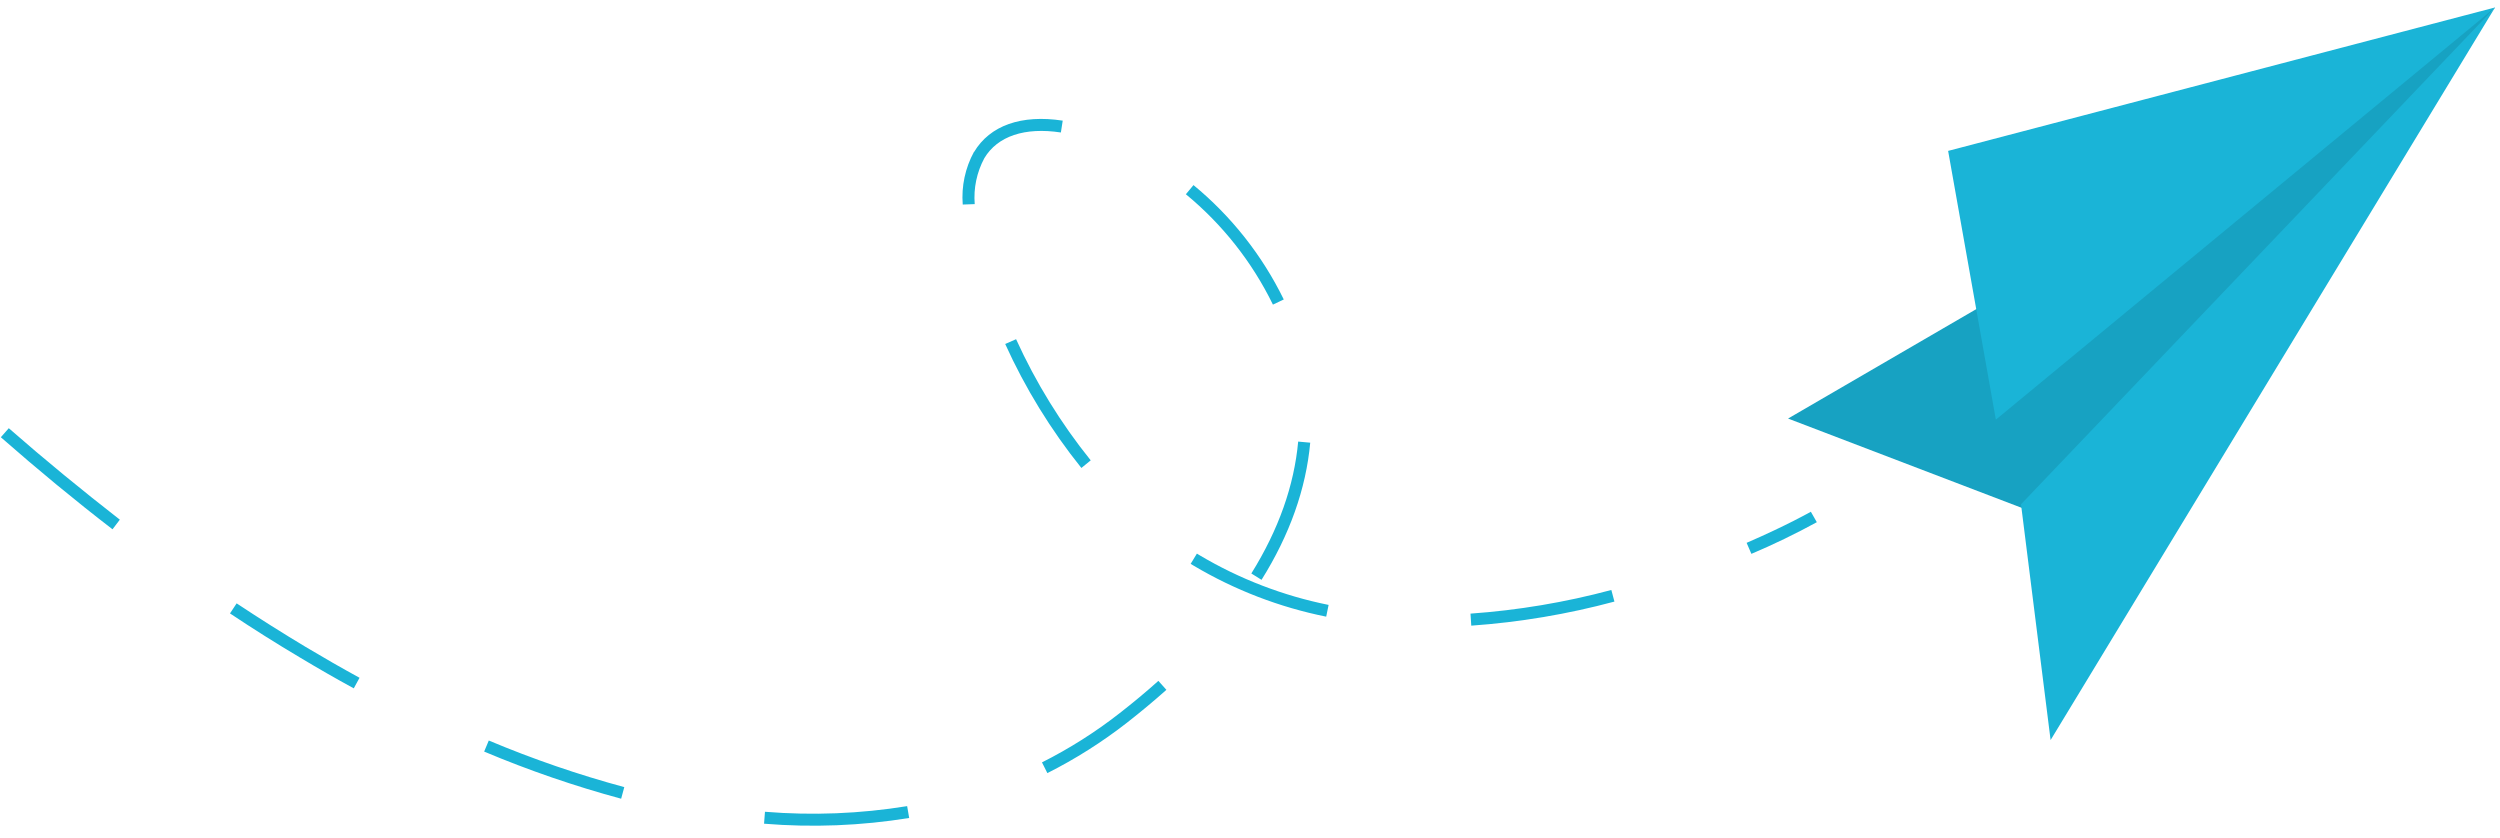 <svg width="164" height="55" viewBox="0 0 164 55" fill="none" xmlns="http://www.w3.org/2000/svg">
<path d="M135.513 34.42L117.297 27.457L163.681 0.488L135.513 34.42Z" fill="#17A2C2"/>
<path d="M163.679 0.488L127.797 9.899L130.928 27.529L163.679 0.488Z" fill="#1AB4D7"/>
<path d="M132.578 33.081L134.519 48.548L163.675 0.488L132.578 33.081Z" fill="#1AB4D7"/>
<path d="M114.578 35.61C117.185 34.483 118.776 33.58 118.792 33.57L119.183 34.256C117.788 35.02 116.355 35.713 114.891 36.333L114.578 35.61Z" fill="#1AB4D7"/>
<path d="M0.055 28.683L0.576 28.09C2.974 30.19 5.427 32.195 7.861 34.09L7.381 34.721C4.919 32.827 2.466 30.799 0.055 28.683ZM15.089 40.238L15.524 39.581C17.033 40.582 18.558 41.542 20.057 42.442C21.241 43.15 22.427 43.829 23.586 44.463L23.207 45.155C22.042 44.523 20.846 43.832 19.653 43.118C18.141 42.218 16.598 41.249 15.089 40.241V40.238ZM32.064 48.578C34.955 49.795 37.925 50.816 40.953 51.635L40.747 52.396C37.686 51.568 34.684 50.535 31.761 49.304L32.064 48.578ZM63.897 9.973C64.938 8.23 67.003 7.5 69.714 7.914L69.594 8.691C67.224 8.331 65.44 8.928 64.572 10.377C64.077 11.3 63.857 12.346 63.941 13.39L63.155 13.418C63.061 12.218 63.318 11.017 63.894 9.96L63.897 9.973ZM65.939 22.567L66.655 22.251C67.947 25.095 69.592 27.766 71.551 30.199L70.939 30.698C68.936 28.204 67.255 25.468 65.936 22.554L65.939 22.567ZM50.182 53.252C53.295 53.507 56.427 53.383 59.509 52.882L59.642 53.659C56.495 54.17 53.299 54.296 50.122 54.035L50.182 53.252ZM77.788 12.749L78.293 12.142C80.781 14.191 82.8 16.749 84.215 19.645L83.504 19.983C82.139 17.186 80.188 14.714 77.785 12.736L77.788 12.749ZM68.354 50.012C70.149 49.109 71.851 48.031 73.435 46.794C74.332 46.096 75.19 45.382 75.989 44.665L76.516 45.253C75.702 45.979 74.827 46.709 73.921 47.416C72.295 48.683 70.549 49.788 68.707 50.716L68.354 50.012ZM78.107 36.989L78.517 36.316L78.704 36.43C81.318 37.982 84.176 39.081 87.156 39.682L86.999 40.453C83.931 39.835 80.99 38.703 78.299 37.105L78.107 36.989ZM85.165 28.968L85.951 29.04C85.673 32.069 84.606 35.081 82.756 38.037L82.087 37.62C83.88 34.74 84.896 31.857 85.162 28.952L85.165 28.968ZM96.465 40.254C99.587 40.033 102.68 39.513 105.704 38.703L105.906 39.464C102.833 40.29 99.689 40.819 96.515 41.043L96.465 40.254Z" fill="#1AB4D7"/>
</svg>
